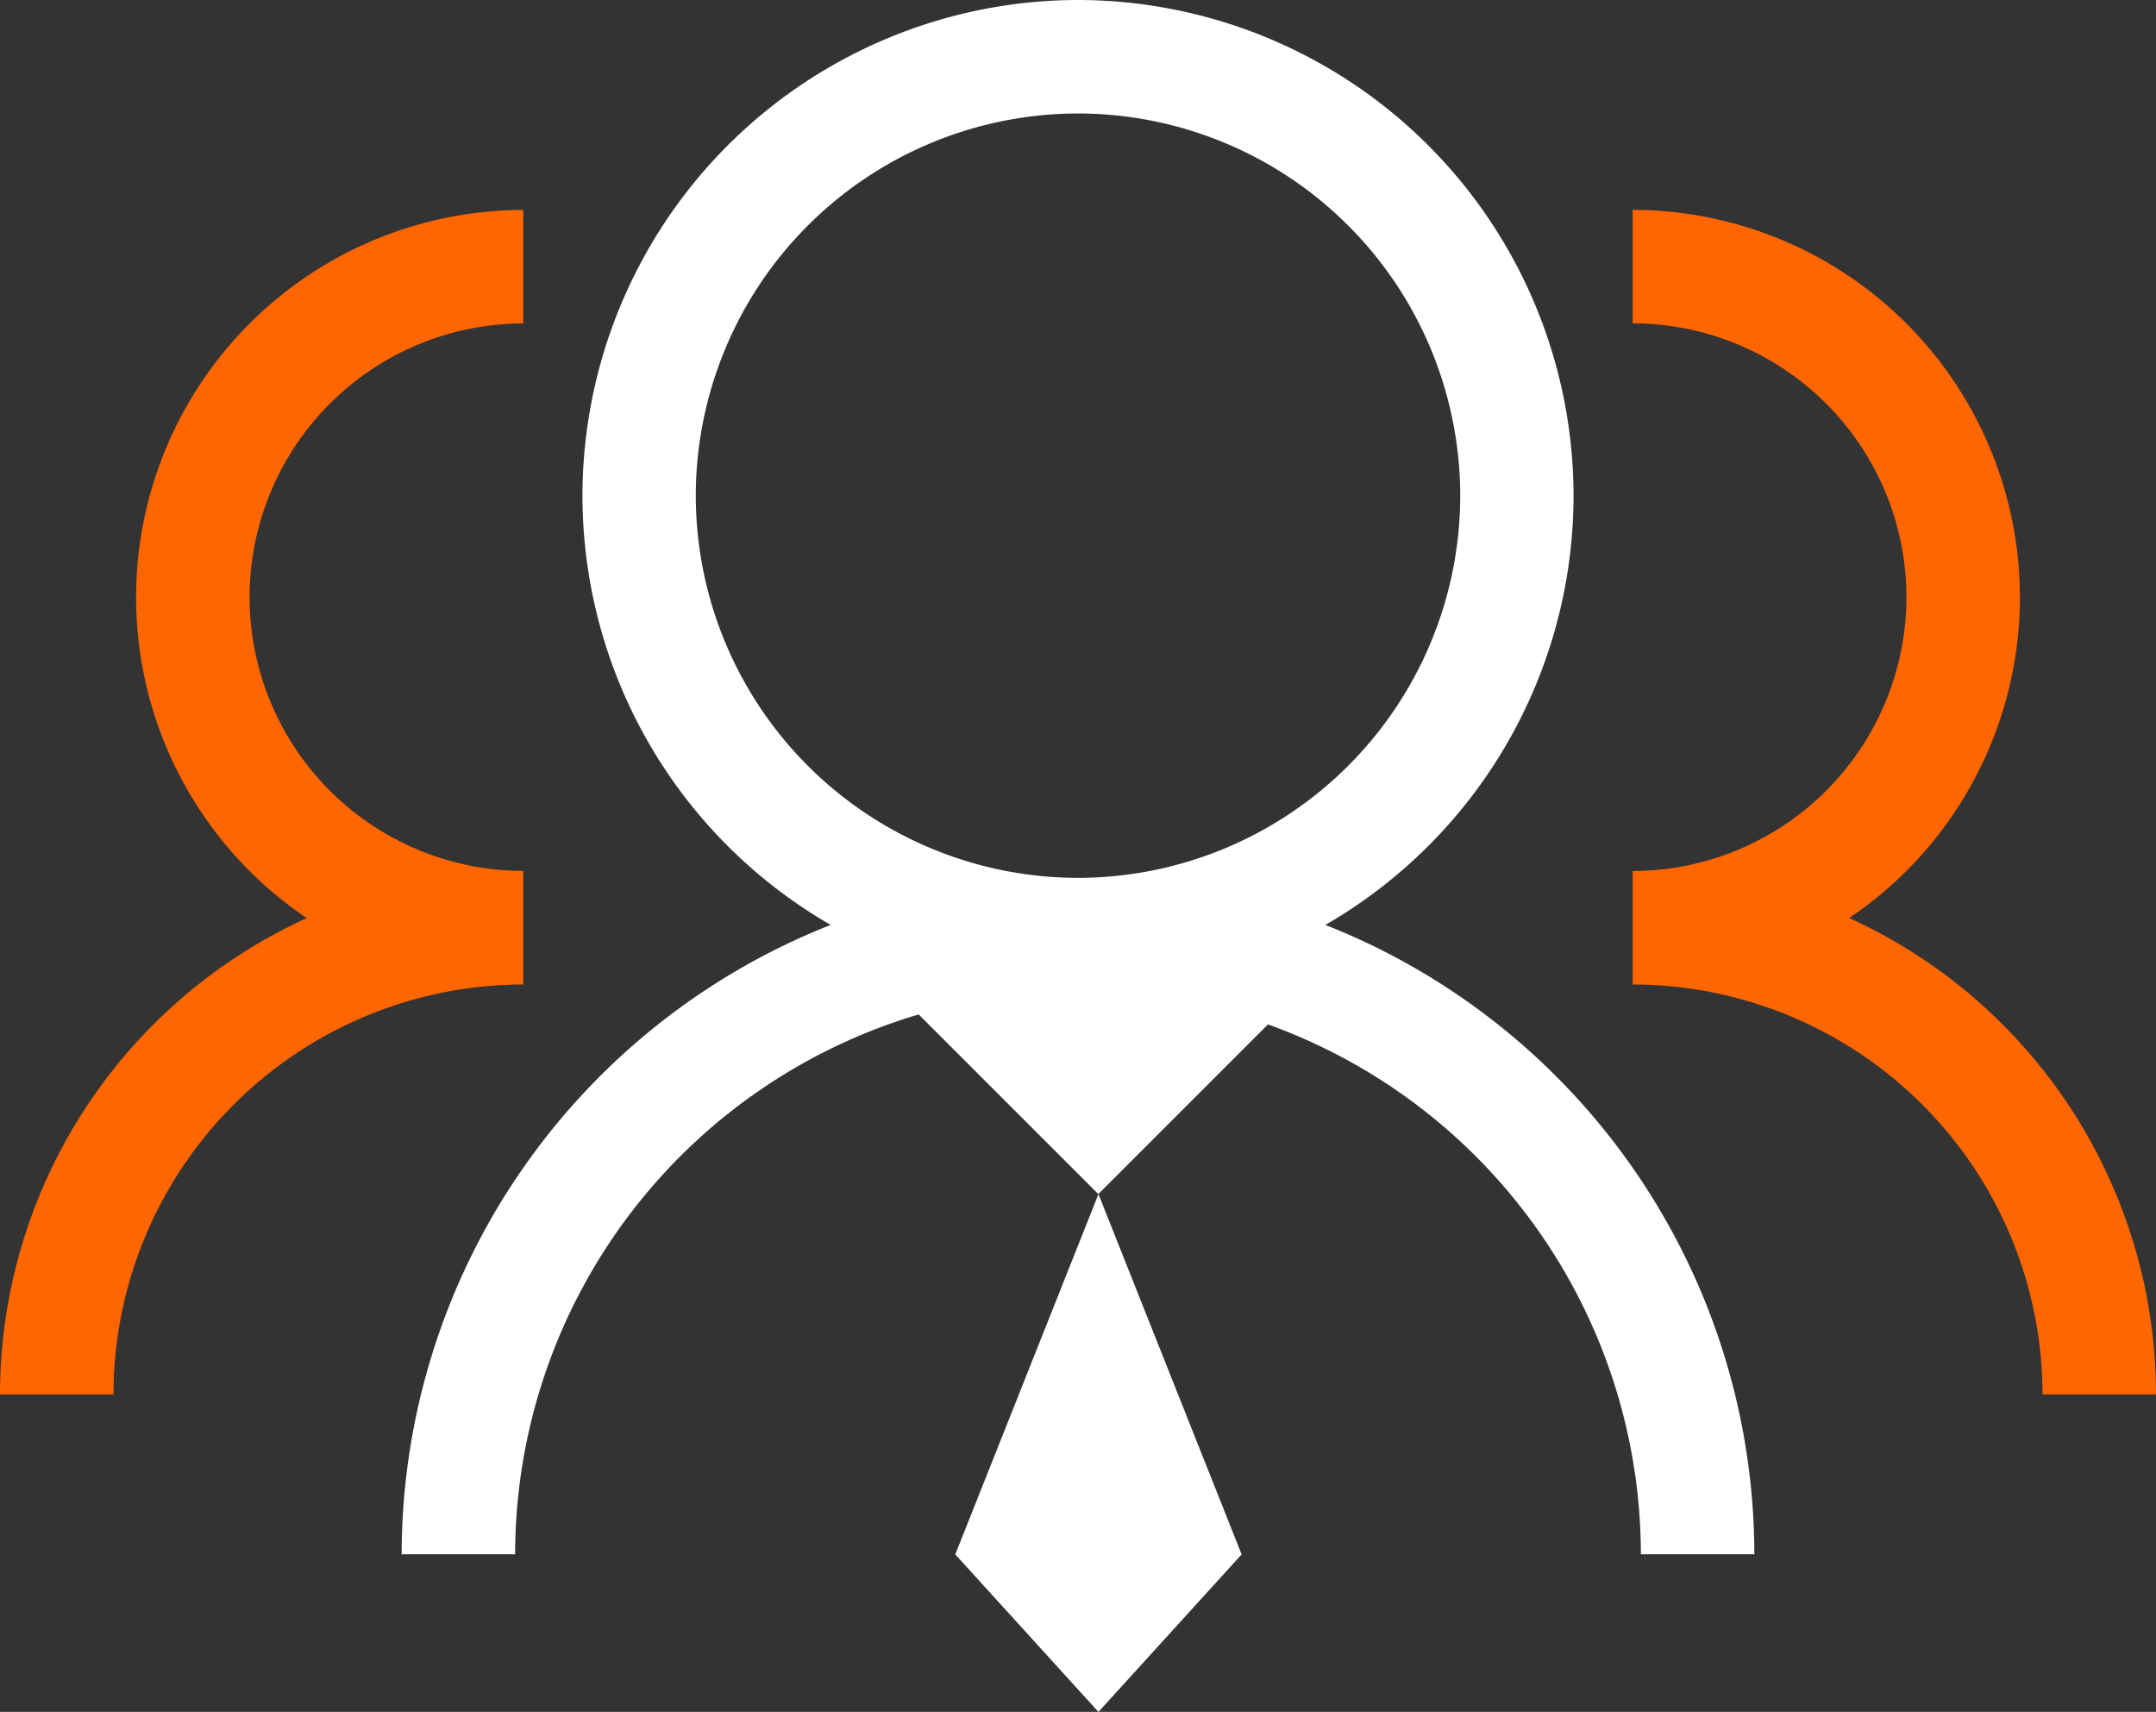 <svg xmlns="http://www.w3.org/2000/svg" width="107.716" height="85.522" viewBox="0 0 107.716 85.522"><rect x="0" y="0" width="107.716" height="85.522" fill="#333333" stroke="none"/><defs><style>.a{fill:#f60;}.b{fill:#fff;}</style></defs><path class="a" d="M-663.017-323.126A13.693,13.693,0,0,1-676.694-336.8a13.692,13.692,0,0,1,13.677-13.677v-5.669A19.368,19.368,0,0,0-682.363-336.8a19.343,19.343,0,0,0,8.527,16.031,26.175,26.175,0,0,0-15.326,23.793h5.669a20.5,20.5,0,0,1,20.476-20.477Z" transform="translate(689.162 366.635)"/><path class="a" d="M-596.772-320.773a19.343,19.343,0,0,0,8.527-16.031,19.369,19.369,0,0,0-19.347-19.346v5.669A13.693,13.693,0,0,1-593.914-336.8a13.694,13.694,0,0,1-13.678,13.678v5.669a20.5,20.5,0,0,1,20.477,20.477h5.669A26.175,26.175,0,0,0-596.772-320.773Z" transform="translate(689.162 366.635)"/><path class="b" d="M-622.946-320.429a24.773,24.773,0,0,0,12.4-21.444A24.79,24.79,0,0,0-635.3-366.635a24.79,24.79,0,0,0-24.762,24.762,24.771,24.771,0,0,0,12.4,21.444,33.838,33.838,0,0,0-21.433,31.44h5.669a28.167,28.167,0,0,1,20.161-26.967l8.976,8.975,8.477-8.477a28.169,28.169,0,0,1,18.63,26.469h5.669A33.839,33.839,0,0,0-622.946-320.429ZM-654.4-341.873A19.115,19.115,0,0,1-635.3-360.966a19.115,19.115,0,0,1,19.093,19.093A19.115,19.115,0,0,1-635.3-322.78,19.115,19.115,0,0,1-654.4-341.873Z" transform="translate(689.162 366.635)"/><path class="b" d="M-641.435-288.981l7.153,7.868,7.153-7.868-7.153-18Z" transform="translate(689.162 366.635)"/></svg>